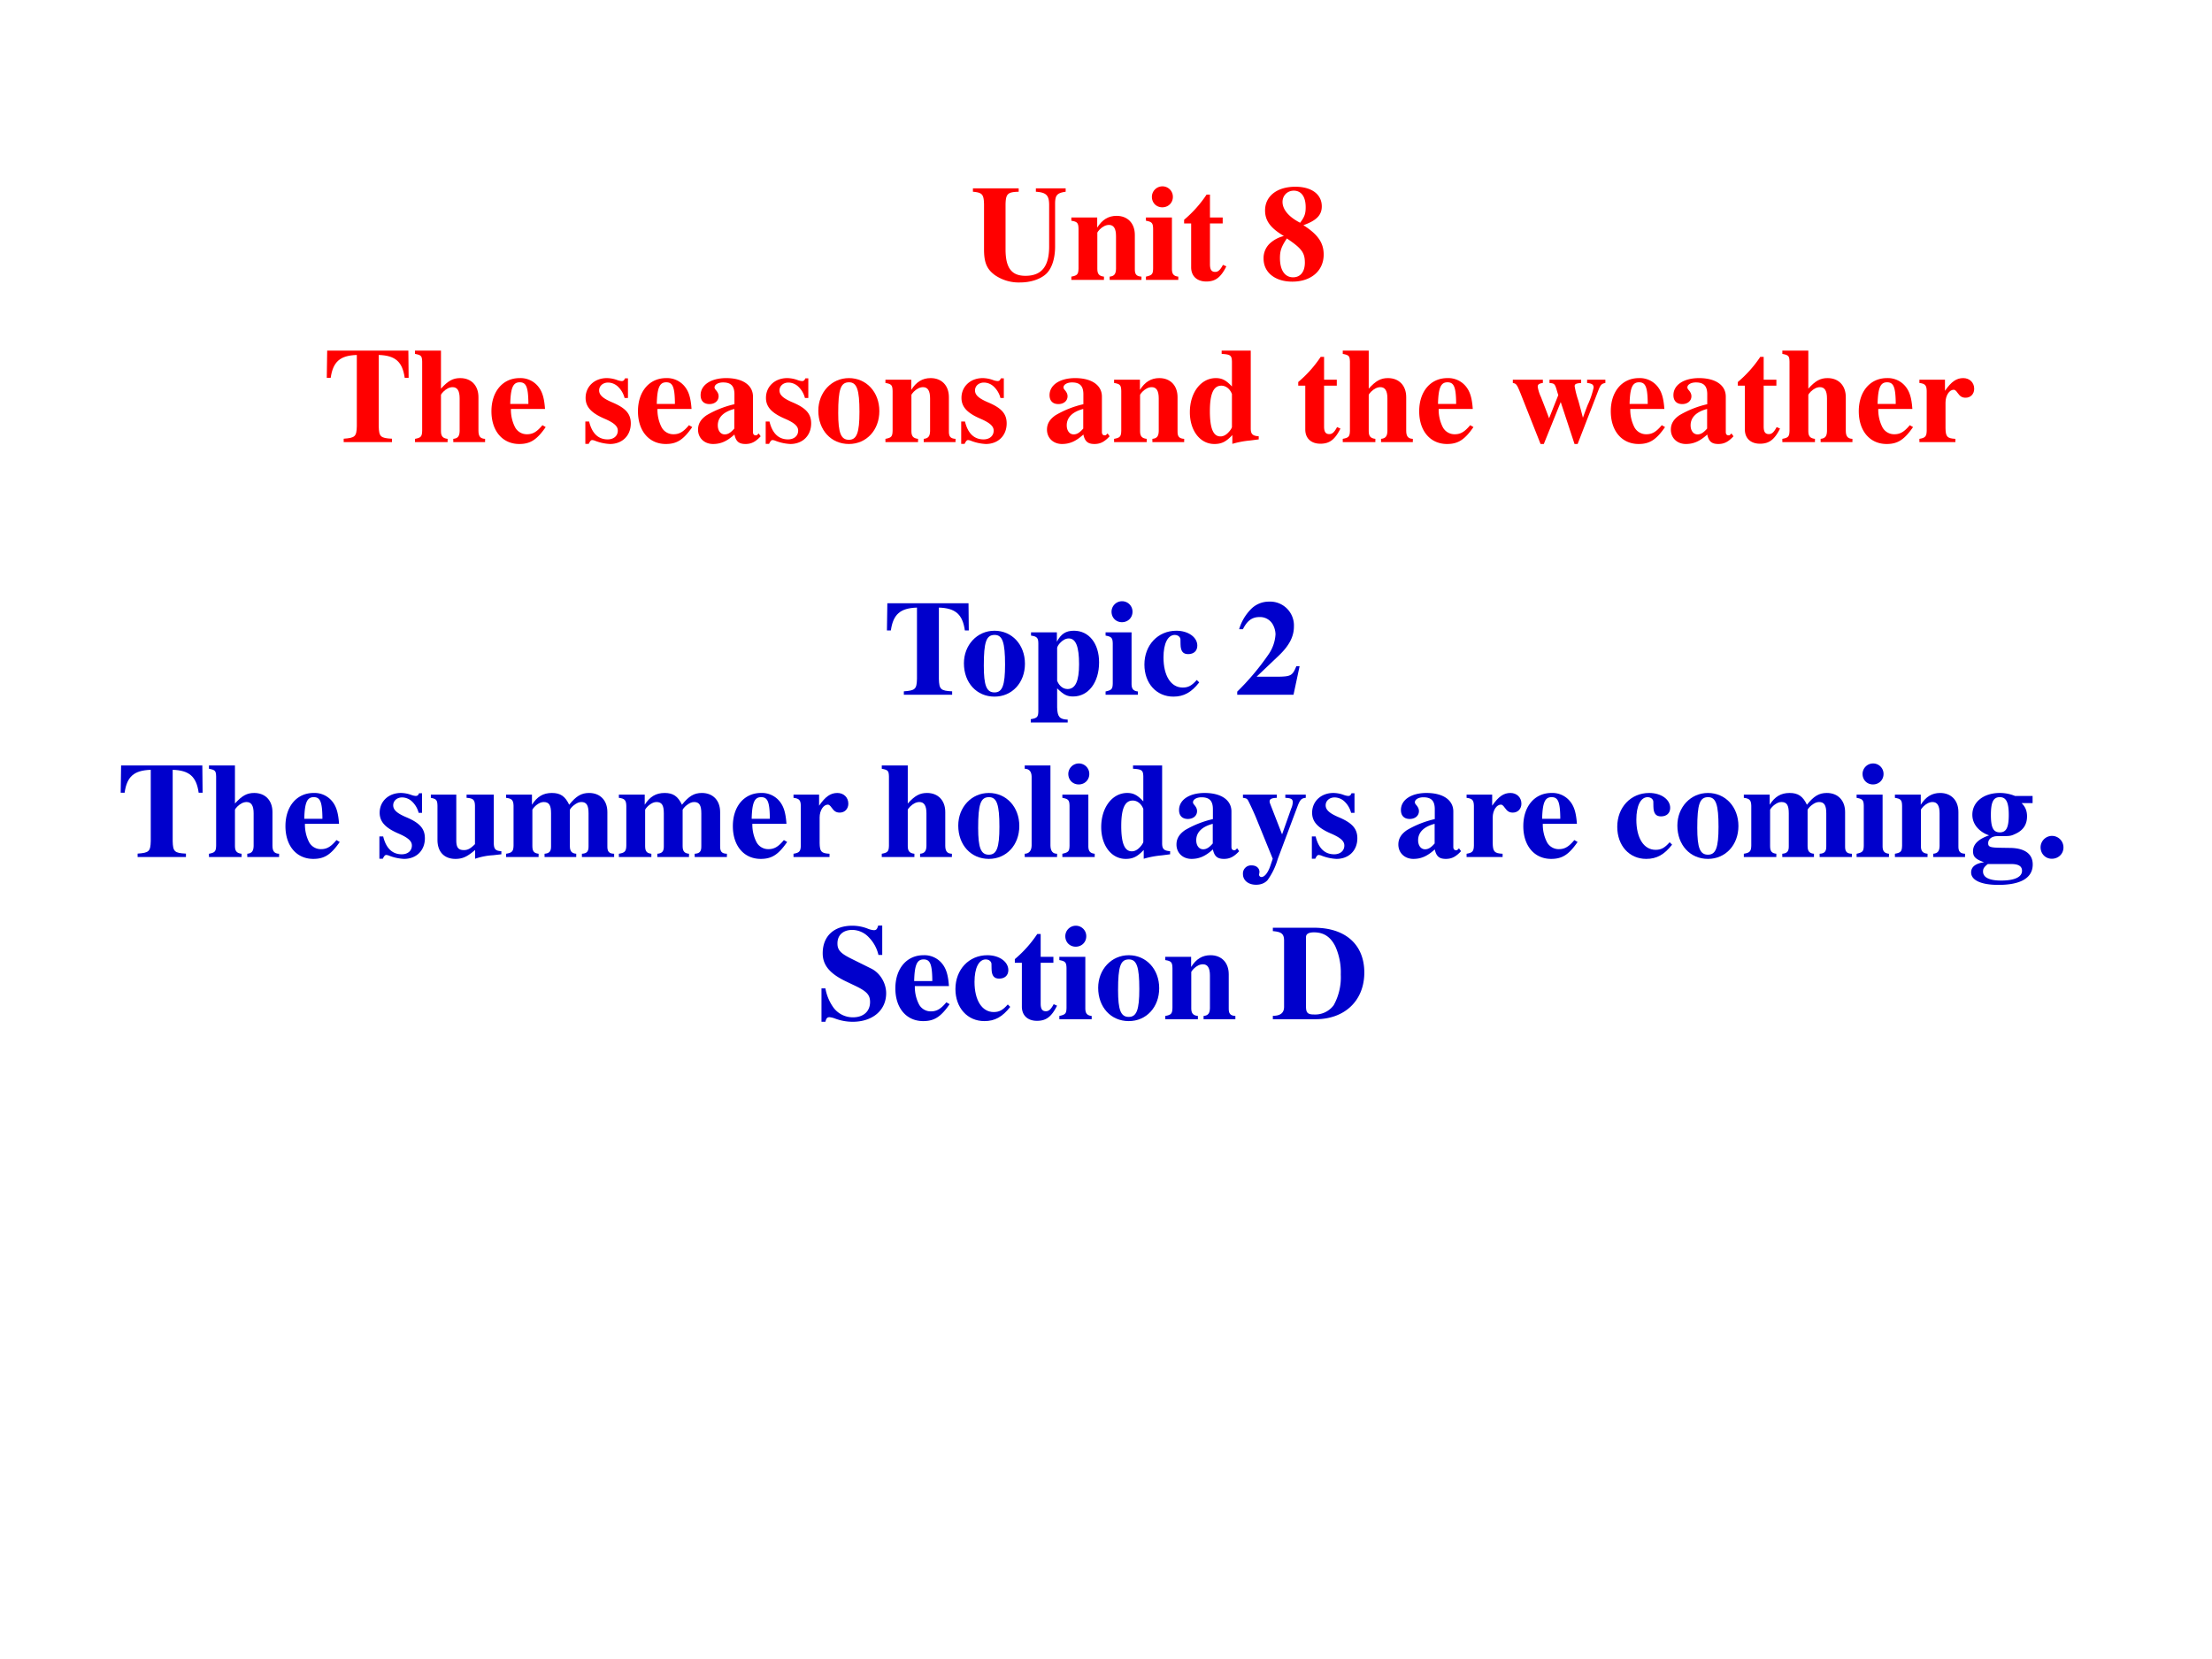 <svg xmlns="http://www.w3.org/2000/svg" xmlns:xlink="http://www.w3.org/1999/xlink" width="960" height="720" viewBox="0 0 720 540"><rect x="0" y="0" width="720" height="540" fill="#333333" stroke="none"/><g data-name="P"><clipPath id="a"><path fill-rule="evenodd" d="M0 540h720V0H0Z"/></clipPath><g clip-path="url(#a)"><path fill="#fff" fill-rule="evenodd" d="M0 540h720V0H0Z"/></g></g><g data-name="P"><symbol id="b"><path d="M.685.695h-.22V.67C.542.665.563.644.563.571V.266C.563.118.507.049.388.049.285.049.241.108.241.244v.334c.002.077.016.09.097.092v.025H0V.67C.069.664.08.651.082.578V.244c0-.098.021-.147.082-.191A.311.311 0 0 1 .349 0c.074 0 .144.022.187.059.045.038.071.114.071.207v.319c.001.06.015.076.078.085v.025Z"/></symbol><symbol id="c"><path d="M.518.024C.481.026.468.041.469.081v.251c0 .086-.053.141-.135.141C.274.473.228.445.191.386v.075H0V.437C.044.43.052.421.053.378V.084C.052.041.044.032 0 .024V0h.241v.024C.205.028.192.044.192.081v.267c0 .003.007.014.017.024.022.022.046.034.069.034C.313.406.33.379.33.323V.081C.329.043.316.027.283.024V0h.235v.024Z"/></symbol><symbol id="d"><path d="M.239.024C.205.028.192.043.192.081v.38H0V.437C.044.429.052.42.053.378V.084C.052.042.045.034 0 .024V0h.239v.024M.122.691A.078.078 0 0 1 .044.614c0-.045.033-.078.077-.078s.078.033.078.077a.077.077 0 0 1-.077.078Z"/></symbol><symbol id="e"><path d="M.285.473H.191v.169H.166A.878.878 0 0 0 0 .456V.429h.052V.105C.052.04.095 0 .164 0c.067 0 .107.03.148.112L.287.123C.267.085.251.071.23.071.202.071.191.088.191.128v.301h.094v.044Z"/></symbol><symbol id="f"><path d="M-2147483500-2147483500Z"/></symbol><symbol id="g"><path d="M.15.337A.234.234 0 0 1 .044.28.148.148 0 0 1 0 .17C0 .068.085 0 .212 0c.139 0 .232.08.232.2 0 .087-.043.149-.15.217C.39.451.43.491.43.556.43.645.355.701.235.701.1.701.011.632.011.526c0-.076.04-.13.139-.189m.12.098C.186.478.14.533.14.589c0 .047.036.083.083.083C.279.672.311.627.311.55.311.502.303.479.27.435M.172.319C.281.246.305.214.305.14.305.073.272.032.218.032.157.032.121.085.121.174c0 .055.011.085.051.145Z"/></symbol><use xlink:href="#b" fill="red" transform="matrix(44.064 0 0 -44.064 316.685 91.937)"/><use xlink:href="#c" fill="red" transform="matrix(44.064 0 0 -44.064 348.72 91.1)"/><use xlink:href="#d" fill="red" transform="matrix(44.064 0 0 -44.064 372.999 91.1)"/><use xlink:href="#e" fill="red" transform="matrix(44.064 0 0 -44.064 385.425 91.629)"/><use xlink:href="#f" fill="red" transform="matrix(44.064 0 0 -44.064 94626710000 -94626710000)"/><use xlink:href="#g" fill="red" transform="matrix(44.064 0 0 -44.064 411.29 91.673)"/><use xlink:href="#f" fill="red" transform="matrix(44.064 0 0 -44.064 94626710000 -94626710000)"/><use xlink:href="#f" fill="red" transform="matrix(44.064 0 0 -44.064 94626710000 -94626710000)"/><use xlink:href="#f" fill="red" transform="matrix(44.064 0 0 -44.064 94626710000 -94626710000)"/></g><g data-name="P"><symbol id="h"><path d="M.482.025C.397.029.386.04.384.117v.527C.507.64.559.594.576.475h.029L.603.676h-.6L0 .475h.029C.046.594.098.64.222.644V.117C.22.041.209.031.125.025V0h.357v.025Z"/></symbol><symbol id="i"><path d="M.518.024C.483.025.469.043.469.084v.248c0 .086-.053.141-.135.141-.053 0-.09-.02-.142-.078v.281H0V.652C.046.643.052.637.053.594v-.51C.052.041.044.032 0 .024V0h.241v.024C.205.028.192.044.192.081v.267c0 .004.007.014.017.024.022.022.046.034.069.034C.313.406.33.379.33.323V.081C.329.043.316.027.283.024V0h.235v.024Z"/></symbol><symbol id="j"><path d="M.377.139C.336.09.306.072.263.072a.098.098 0 0 0-.089.053.284.284 0 0 0-.03.134h.252C.39.343.375.39.343.428a.168.168 0 0 1-.135.059C.084.487 0 .388 0 .242S.082 0 .206 0c.081 0 .13.031.195.125L.377.139M.139.296c.003.12.021.16.07.16.047 0 .062-.034.064-.145V.296H.139Z"/></symbol><symbol id="k"><path d="M.315.34v.145H.293C.287.47.281.465.268.465a.118.118 0 0 0-.031.007.23.23 0 0 1-.078.015C.068.487.002.425.002.341c0-.066.041-.112.142-.155C.213.156.24.131.24.099.24.06.21.034.165.034c-.07 0-.116.045-.137.132H0V.001h.025c.011.022.017.028.026.028A.07.07 0 0 0 .074.023.348.348 0 0 1 .182 0c.091 0 .154.062.154.152 0 .071-.038.114-.138.156C.13.337.102.362.102.396c0 .033.028.058.066.058A.108.108 0 0 0 .243.422.174.174 0 0 0 .29.34h.025Z"/></symbol><symbol id="l"><path d="m.448.078-.01-.01C.435.065.432.064.427.064.413.064.406.072.406.089V.35C.406.435.33.487.208.487.095.487.019.436.019.361c0-.042.024-.066.065-.066.04 0 .068.024.068.058C.152.367.147.38.134.396.125.406.122.412.122.418c0 .021.027.037.063.037.059 0 .084-.027.084-.088V.294A.724.724 0 0 1 .064.213C.02.183 0 .149 0 .106 0 .045.046 0 .111 0c.057 0 .103.02.158.07C.28.019.302 0 .351 0c.043 0 .074.016.112.057L.448.078m-.18.036C.241.083.221.071.197.071c-.03 0-.051.027-.051.067 0 .058.042.1.122.121V.114Z"/></symbol><symbol id="m"><path d="M.226.487C.098.487 0 .382 0 .246 0 .103.094 0 .226 0c.13 0 .225.103.225.243 0 .141-.096.244-.225.244M.227.456C.285.456.304.401.304.237.304.083.284.031.226.031.167.031.147.082.147.229c0 .175.018.227.08.227Z"/></symbol><symbol id="n"><path d="M.509.057C.464.06.45.073.45.115V.69H.235V.666C.3.662.31.655.311.608V.425C.268.471.238.487.192.487.082.487 0 .38 0 .235 0 .098.076 0 .181 0c.053 0 .086.016.133.066V.001a.687.687 0 0 0 .133.025l.062.008v.023M.311.126C.311.12.301.103.289.09.269.067.248.056.226.056.173.056.148.115.148.243c0 .129.027.188.085.188.033 0 .064-.024.078-.062V.126Z"/></symbol><symbol id="o"><path d="M.684.475H.549V.451C.586.447.597.439.597.416A.61.61 0 0 0 .553.288 3.579 3.579 0 0 1 .518.194a5.28 5.28 0 0 1-.034.127.666.666 0 0 0-.027.106c0 .016.01.021.048.024v.024H.271V.451C.31.447.311.446.33.38L.336.361.268.19.244.254.208.347a.28.28 0 0 0-.024.076c0 .017.01.024.038.028v.024H0V.451C.026.446.03.44.057.374L.205 0h.024l.125.31L.456 0h.023l.155.401c.015.037.023.045.05.05v.024Z"/></symbol><symbol id="p"><path d="M.266.024C.205.027.194.04.193.103v.189c0 .052.028.095.061.095C.262.387.271.38.282.364.301.337.316.328.342.328c.037 0 .063.028.063.066C.405.44.371.473.324.473.274.473.236.447.189.379v.082H0V.437C.042.432.053.42.054.378V.084C.053.042.043.031 0 .024V0h.266v.024Z"/></symbol><use xlink:href="#h" fill="red" transform="matrix(44.04 0 0 -44.04 106.365 143.9)"/><use xlink:href="#i" fill="red" transform="matrix(44.04 0 0 -44.04 135.08 143.9)"/><use xlink:href="#j" fill="red" transform="matrix(44.04 0 0 -44.04 159.962 144.517)"/><use xlink:href="#f" fill="red" transform="matrix(44.04 0 0 -44.04 94575170000 -94575170000)"/><use xlink:href="#k" fill="red" transform="matrix(44.04 0 0 -44.04 190.526 144.517)"/><use xlink:href="#j" fill="red" transform="matrix(44.04 0 0 -44.04 207.657 144.517)"/><use xlink:href="#l" fill="red" transform="matrix(44.04 0 0 -44.04 227.211 144.517)"/><use xlink:href="#k" fill="red" transform="matrix(44.04 0 0 -44.04 249.231 144.517)"/><use xlink:href="#m" fill="red" transform="matrix(44.04 0 0 -44.04 266.363 144.517)"/><use xlink:href="#c" fill="red" transform="matrix(44.04 0 0 -44.04 288.206 143.9)"/><use xlink:href="#k" fill="red" transform="matrix(44.04 0 0 -44.04 312.869 144.517)"/><use xlink:href="#f" fill="red" transform="matrix(44.04 0 0 -44.04 94575170000 -94575170000)"/><use xlink:href="#l" fill="red" transform="matrix(44.04 0 0 -44.04 340.79 144.517)"/><use xlink:href="#c" fill="red" transform="matrix(44.04 0 0 -44.04 362.634 143.9)"/><use xlink:href="#n" fill="red" transform="matrix(44.04 0 0 -44.04 387.296 144.517)"/><use xlink:href="#f" fill="red" transform="matrix(44.04 0 0 -44.04 94575170000 -94575170000)"/><use xlink:href="#e" fill="red" transform="matrix(44.04 0 0 -44.04 422.572 144.428)"/><use xlink:href="#i" fill="red" transform="matrix(44.04 0 0 -44.04 437.062 143.9)"/><use xlink:href="#j" fill="red" transform="matrix(44.04 0 0 -44.04 461.944 144.517)"/><use xlink:href="#f" fill="red" transform="matrix(44.04 0 0 -44.04 94575170000 -94575170000)"/><use xlink:href="#o" fill="red" transform="matrix(44.04 0 0 -44.04 492.42 144.517)"/><use xlink:href="#j" fill="red" transform="matrix(44.04 0 0 -44.04 524.305 144.517)"/><use xlink:href="#l" fill="red" transform="matrix(44.04 0 0 -44.04 543.859 144.517)"/><use xlink:href="#e" fill="red" transform="matrix(44.04 0 0 -44.04 565.658 144.428)"/><use xlink:href="#i" fill="red" transform="matrix(44.04 0 0 -44.04 580.148 143.9)"/><use xlink:href="#j" fill="red" transform="matrix(44.04 0 0 -44.04 605.03 144.517)"/><use xlink:href="#p" fill="red" transform="matrix(44.04 0 0 -44.04 624.76 143.9)"/></g><use xlink:href="#f" fill="red" data-name="P" transform="matrix(44.04 0 0 -44.04 94575170000 -94575170000)"/><g data-name="P"><symbol id="q"><path d="M.273.021C.213.023.197.042.195.111v.141C.243.205.268.192.313.192c.113 0 .192.104.192.252 0 .14-.075.234-.186.234C.26.678.224.655.193.597v.069H.002V.642C.046.636.056.625.056.583V.082C.055.04.047.032 0 .024V0h.273v.021m-.078.53c0 .007.009.023.021.036.02.022.043.034.065.034.052 0 .076-.06.076-.191C.357.306.33.247.272.247.239.247.21.27.195.308v.243Z"/></symbol><symbol id="r"><path d="M.387.123C.35.081.324.067.283.067.196.067.141.154.141.29c0 .103.032.166.084.166.016 0 .031-.008.037-.019C.267.428.267.428.267.386.268.336.285.314.323.314c.042 0 .068.024.068.063 0 .062-.067.11-.155.11C.1.487 0 .381 0 .237 0 .098.089 0 .214 0c.077 0 .133.031.191.105L.387.123Z"/></symbol><symbol id="s"><path d="M.461.211H.437C.408.14.397.134.294.133H.143l.162.154c.079.075.114.142.114.218a.176.176 0 0 1-.185.183.185.185 0 0 1-.133-.056.355.355 0 0 1-.087-.148h.028c.031.063.068.09.122.09A.108.108 0 0 0 .263.519a.156.156 0 0 0 .02-.072.29.29 0 0 0-.051-.148A1.858 1.858 0 0 0 0 .023V0h.416l.045.211Z"/></symbol><use xlink:href="#h" fill="#00c" transform="matrix(44.04 0 0 -44.04 288.695 226.13)"/><use xlink:href="#m" fill="#00c" transform="matrix(44.04 0 0 -44.04 313.754 226.747)"/><use xlink:href="#q" fill="#00c" transform="matrix(44.04 0 0 -44.04 335.51 235.158)"/><use xlink:href="#d" fill="#00c" transform="matrix(44.04 0 0 -44.04 359.864 226.13)"/><use xlink:href="#r" fill="#00c" transform="matrix(44.04 0 0 -44.04 372.503 226.747)"/><use xlink:href="#f" fill="#00c" transform="matrix(44.04 0 0 -44.04 94575170000 -94575170000)"/><use xlink:href="#s" fill="#00c" transform="matrix(44.04 0 0 -44.04 402.715 226.13)"/><use xlink:href="#f" fill="#00c" transform="matrix(44.04 0 0 -44.04 94575170000 -94575170000)"/><use xlink:href="#f" fill="#00c" transform="matrix(44.04 0 0 -44.04 94575170000 -94575170000)"/></g><use xlink:href="#f" fill="#00c" data-name="P" transform="matrix(44.04 0 0 -44.04 94575170000 -94575170000)"/><g data-name="P"><symbol id="t"><path d="M.521.057C.478.059.466.072.465.115v.36H.264V.451C.313.448.325.436.326.392V.109C.293.076.273.065.244.065c-.041 0-.056.02-.056.071v.339H0V.451C.041.443.048.434.049.392V.14c0-.088.05-.14.133-.14.052 0 .087.016.145.066V.001a.495.495 0 0 0 .132.026l.062.007v.023Z"/></symbol><symbol id="u"><path d="M.798.024C.76.025.747.04.748.081v.251c0 .086-.053.141-.135.141C.556.473.517.45.466.386.436.449.401.473.338.473.274.473.229.446.191.386v.075H0V.437C.042.432.054.42.055.378V.084C.054.042.044.031 0 .024V0h.24v.024C.206.028.194.042.194.081v.267c0 .006.016.024.029.035.021.016.037.023.055.023.039 0 .054-.023.054-.083V.081C.333.042.32.027.284.024V0h.234v.024C.484.027.471.043.471.081v.267c0 .005.016.024.029.034.022.017.038.024.056.024.038 0 .053-.024.053-.083V.081C.61.041.597.026.56.024V0h.238v.024Z"/></symbol><symbol id="v"><path d="M.239.024c-.032 0-.048.02-.049.06v.592H0V.652C.033.651.05.632.051.594v-.51C.05.046.032.025 0 .024V0h.239v.024Z"/></symbol><symbol id="w"><path d="M.464.666H.313V.642C.356.64.368.633.368.609A.125.125 0 0 0 .357.564L.289.372.217.557c-.02.051-.02.051-.02.059 0 .015.012.022.037.025L.25.642v.024H0V.642C.023.639.029.636.035.627.038.626.084.528.1.487L.22.192.202.139C.185.089.16.057.136.057a.018.018 0 0 0-.017.017L.12.08l.002.014c0 .029-.023.049-.058.049A.06.06 0 0 1 0 .079C0 .032.04 0 .097 0 .131 0 .16.011.181.033A.507.507 0 0 1 .257.19l.149.397c.017.042.027.052.058.055v.024Z"/></symbol><symbol id="x"><path d="M.454.604v.053h-.13a.293.293 0 0 1-.112.022C.093.679.009.613.009.518c0-.035.012-.067.036-.095A.197.197 0 0 1 .133.366C.054.339.014.3.014.249.014.208.032.19.096.167.033.159 0 .133 0 .092 0 .034.075 0 .201 0c.167 0 .254.052.254.151 0 .077-.058.12-.164.122L.226.274c-.085.001-.1.006-.1.034 0 .031.028.052.068.052.092 0 .096 0 .129.015.06.026.09.069.09.131 0 .04-.012.07-.04.098h.081M.296.154c.054 0 .08-.016.08-.05C.376.058.321.032.222.032.134.032.088.055.088.099c0 .021.007.032.035.055h.173M.212.648C.259.648.278.61.278.517S.26.388.212.388.146.423.146.517s.018.131.066.131Z"/></symbol><symbol id="y"><path d="M.084.169A.085.085 0 0 1 0 .085C0 .037.036 0 .083 0c.048 0 .086.036.086.083a.085.085 0 0 1-.085.086Z"/></symbol><use xlink:href="#h" fill="#00c" transform="matrix(44.064 0 0 -44.064 39.286 278.95)"/><use xlink:href="#i" fill="#00c" transform="matrix(44.064 0 0 -44.064 68.016 278.95)"/><use xlink:href="#j" fill="#00c" transform="matrix(44.064 0 0 -44.064 92.912 279.567)"/><use xlink:href="#f" fill="#00c" transform="matrix(44.064 0 0 -44.064 94626710000 -94626710000)"/><use xlink:href="#k" fill="#00c" transform="matrix(44.064 0 0 -44.064 123.492 279.567)"/><use xlink:href="#t" fill="#00c" transform="matrix(44.064 0 0 -44.064 140.237 279.567)"/><use xlink:href="#u" fill="#00c" transform="matrix(44.064 0 0 -44.064 164.736 278.95)"/><use xlink:href="#u" fill="#00c" transform="matrix(44.064 0 0 -44.064 201.441 278.95)"/><use xlink:href="#j" fill="#00c" transform="matrix(44.064 0 0 -44.064 238.543 279.567)"/><use xlink:href="#p" fill="#00c" transform="matrix(44.064 0 0 -44.064 258.284 278.95)"/><use xlink:href="#f" fill="#00c" transform="matrix(44.064 0 0 -44.064 94626710000 -94626710000)"/><use xlink:href="#i" fill="#00c" transform="matrix(44.064 0 0 -44.064 287.014 278.95)"/><use xlink:href="#m" fill="#00c" transform="matrix(44.064 0 0 -44.064 311.91 279.567)"/><use xlink:href="#v" fill="#00c" transform="matrix(44.064 0 0 -44.064 333.545 278.95)"/><use xlink:href="#d" fill="#00c" transform="matrix(44.064 0 0 -44.064 345.795 278.95)"/><use xlink:href="#n" fill="#00c" transform="matrix(44.064 0 0 -44.064 358.442 279.567)"/><use xlink:href="#l" fill="#00c" transform="matrix(44.064 0 0 -44.064 382.941 279.567)"/><use xlink:href="#w" fill="#00c" transform="matrix(44.064 0 0 -44.064 404.577 287.983)"/><use xlink:href="#k" fill="#00c" transform="matrix(44.064 0 0 -44.064 427.005 279.567)"/><use xlink:href="#f" fill="#00c" transform="matrix(44.064 0 0 -44.064 94626710000 -94626710000)"/><use xlink:href="#l" fill="#00c" transform="matrix(44.064 0 0 -44.064 455.162 279.567)"/><use xlink:href="#p" fill="#00c" transform="matrix(44.064 0 0 -44.064 477.37 278.95)"/><use xlink:href="#j" fill="#00c" transform="matrix(44.064 0 0 -44.064 495.833 279.567)"/><use xlink:href="#f" fill="#00c" transform="matrix(44.064 0 0 -44.064 94626710000 -94626710000)"/><use xlink:href="#r" fill="#00c" transform="matrix(44.064 0 0 -44.064 526.413 279.567)"/><use xlink:href="#m" fill="#00c" transform="matrix(44.064 0 0 -44.064 545.978 279.567)"/><use xlink:href="#u" fill="#00c" transform="matrix(44.064 0 0 -44.064 567.613 278.95)"/><use xlink:href="#d" fill="#00c" transform="matrix(44.064 0 0 -44.064 604.319 278.95)"/><use xlink:href="#c" fill="#00c" transform="matrix(44.064 0 0 -44.064 616.789 278.95)"/><use xlink:href="#x" fill="#00c" transform="matrix(44.064 0 0 -44.064 641.597 288.027)"/><use xlink:href="#y" fill="#00c" transform="matrix(44.064 0 0 -44.064 664.202 279.523)"/></g><use xlink:href="#f" fill="#00c" data-name="P" transform="matrix(44.064 0 0 -44.064 94626710000 -94626710000)"/><g data-name="P"><symbol id="z"><path d="M.449.494v.217h-.03C.411.684.405.677.387.677a.147.147 0 0 0-.042.01.31.31 0 0 1-.117.023C.092.71.009.633.009.506c0-.087.052-.15.171-.207L.247.267C.335.225.359.199.359.146.359.077.31.033.233.033a.178.178 0 0 0-.146.074.348.348 0 0 0-.058.14H0V0h.029c.006.026.014.034.03.034A.159.159 0 0 0 .1.024.37.37 0 0 1 .23 0c.148 0 .248.085.248.211 0 .075-.045.15-.11.182L.221.466C.14.506.118.531.118.579c0 .062.042.1.11.1A.17.17 0 0 0 .351.623a.272.272 0 0 0 .07-.129h.028Z"/></symbol><symbol id="A"><path d="M0 0h.316c.216 0 .36.138.36.345 0 .206-.139.331-.371.331H0V.651C.063.646.082.631.083.584V.091C.083.047.056.025 0 .025V0m.245.607c0 .023.02.035.059.035C.376.642.426.609.461.54A.467.467 0 0 0 .502.33.426.426 0 0 0 .45.104.17.17 0 0 0 .303.035C.258.035.245.048.245.093v.514Z"/></symbol><use xlink:href="#z" fill="#00c" transform="matrix(44.04 0 0 -44.04 267.391 332.587)"/><use xlink:href="#j" fill="#00c" transform="matrix(44.04 0 0 -44.04 291.437 332.367)"/><use xlink:href="#r" fill="#00c" transform="matrix(44.04 0 0 -44.04 310.991 332.367)"/><use xlink:href="#e" fill="#00c" transform="matrix(44.04 0 0 -44.04 330.325 332.278)"/><use xlink:href="#d" fill="#00c" transform="matrix(44.04 0 0 -44.04 344.814 331.75)"/><use xlink:href="#m" fill="#00c" transform="matrix(44.04 0 0 -44.04 357.453 332.367)"/><use xlink:href="#c" fill="#00c" transform="matrix(44.04 0 0 -44.04 379.297 331.75)"/><use xlink:href="#f" fill="#00c" transform="matrix(44.04 0 0 -44.04 94575170000 -94575170000)"/><use xlink:href="#A" fill="#00c" transform="matrix(44.04 0 0 -44.04 414.309 331.75)"/></g><use xlink:href="#f" fill="#00c" data-name="P" transform="matrix(44.04 0 0 -44.04 94575170000 -94575170000)"/></svg>